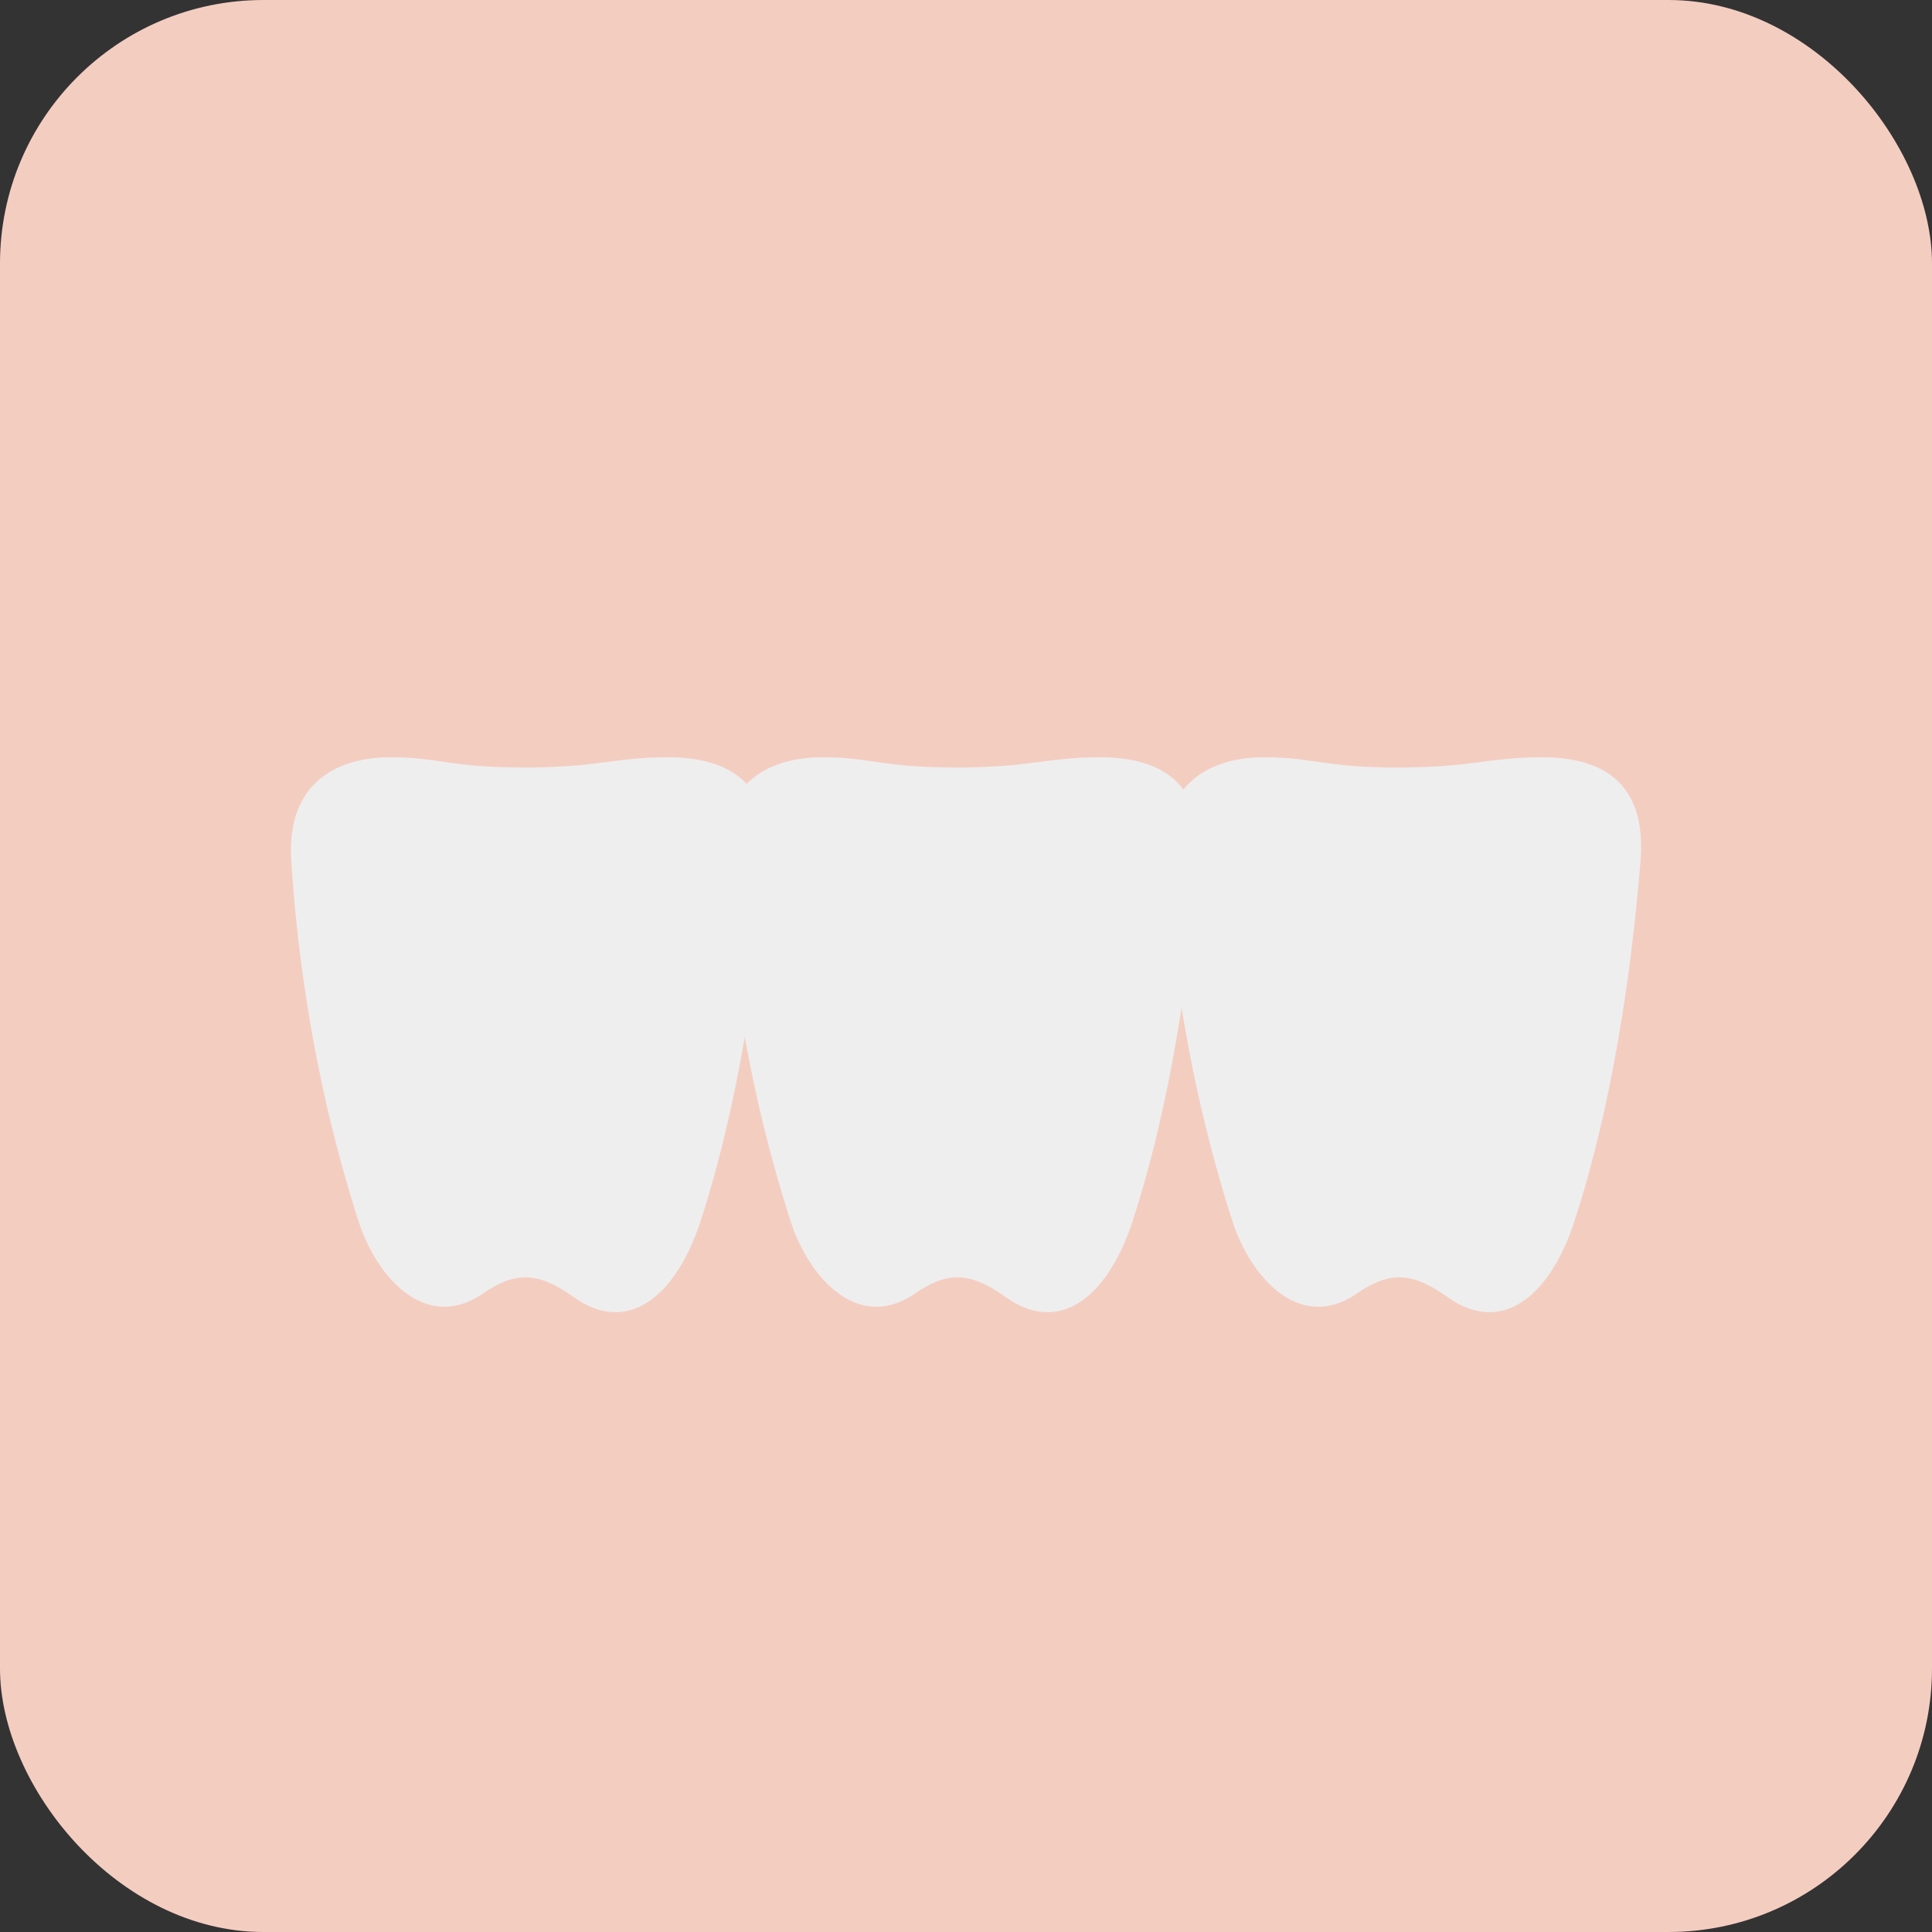 <svg xmlns="http://www.w3.org/2000/svg" id="_&#x30EC;&#x30A4;&#x30E4;&#x30FC;_2" width="240" height="240" viewBox="0 0 240 240"><rect x="0" y="0" width="240" height="240" fill="#333333" stroke="none"/><g id="base"><rect width="240" height="240" rx="32.73" ry="32.73" style="fill:#f4cdc1; stroke-width:0px;"></rect><path d="M180.55,161.62l-1.19-.81c-4.25-2.9-7-2.84-11.2.14-6.82,4.31-12.83-2.2-15.12-9.42-2.29-7.22-6.89-22.86-8.3-44.56-.65-10.03,6.07-12.9,12.28-12.9s7.24,1.27,16.61,1.27,11.32-1.27,17.88-1.27,13.14,2.34,12.28,12.9c-1.78,22.02-5.63,37-8.33,45.09-2.7,8.08-8.17,13.68-14.92,9.56" style="fill:#eee; stroke-width:0px;"></path><path d="M71.99,161.62l-1.19-.81c-4.25-2.9-7-2.84-11.2.14-6.82,4.31-12.83-2.2-15.12-9.42-2.29-7.22-6.89-22.86-8.3-44.56-.65-10.03,6.07-12.9,12.28-12.9s7.24,1.27,16.61,1.27,11.32-1.27,17.88-1.27,13.14,2.34,12.28,12.9c-1.78,22.02-5.63,37-8.33,45.09-2.7,8.08-8.17,13.68-14.92,9.56" style="fill:#eee; stroke-width:0px;"></path><path d="M125.66,161.62l-1.19-.81c-4.25-2.9-7-2.84-11.2.14-6.82,4.31-12.83-2.2-15.12-9.42-2.29-7.22-6.89-22.86-8.3-44.56-.65-10.03,6.07-12.9,12.28-12.9s7.24,1.27,16.61,1.27,11.32-1.27,17.88-1.27,13.14,2.34,12.28,12.9c-1.78,22.02-5.63,37-8.33,45.09-2.7,8.08-8.17,13.68-14.92,9.56" style="fill:#eee; stroke-width:0px;"></path></g></svg>